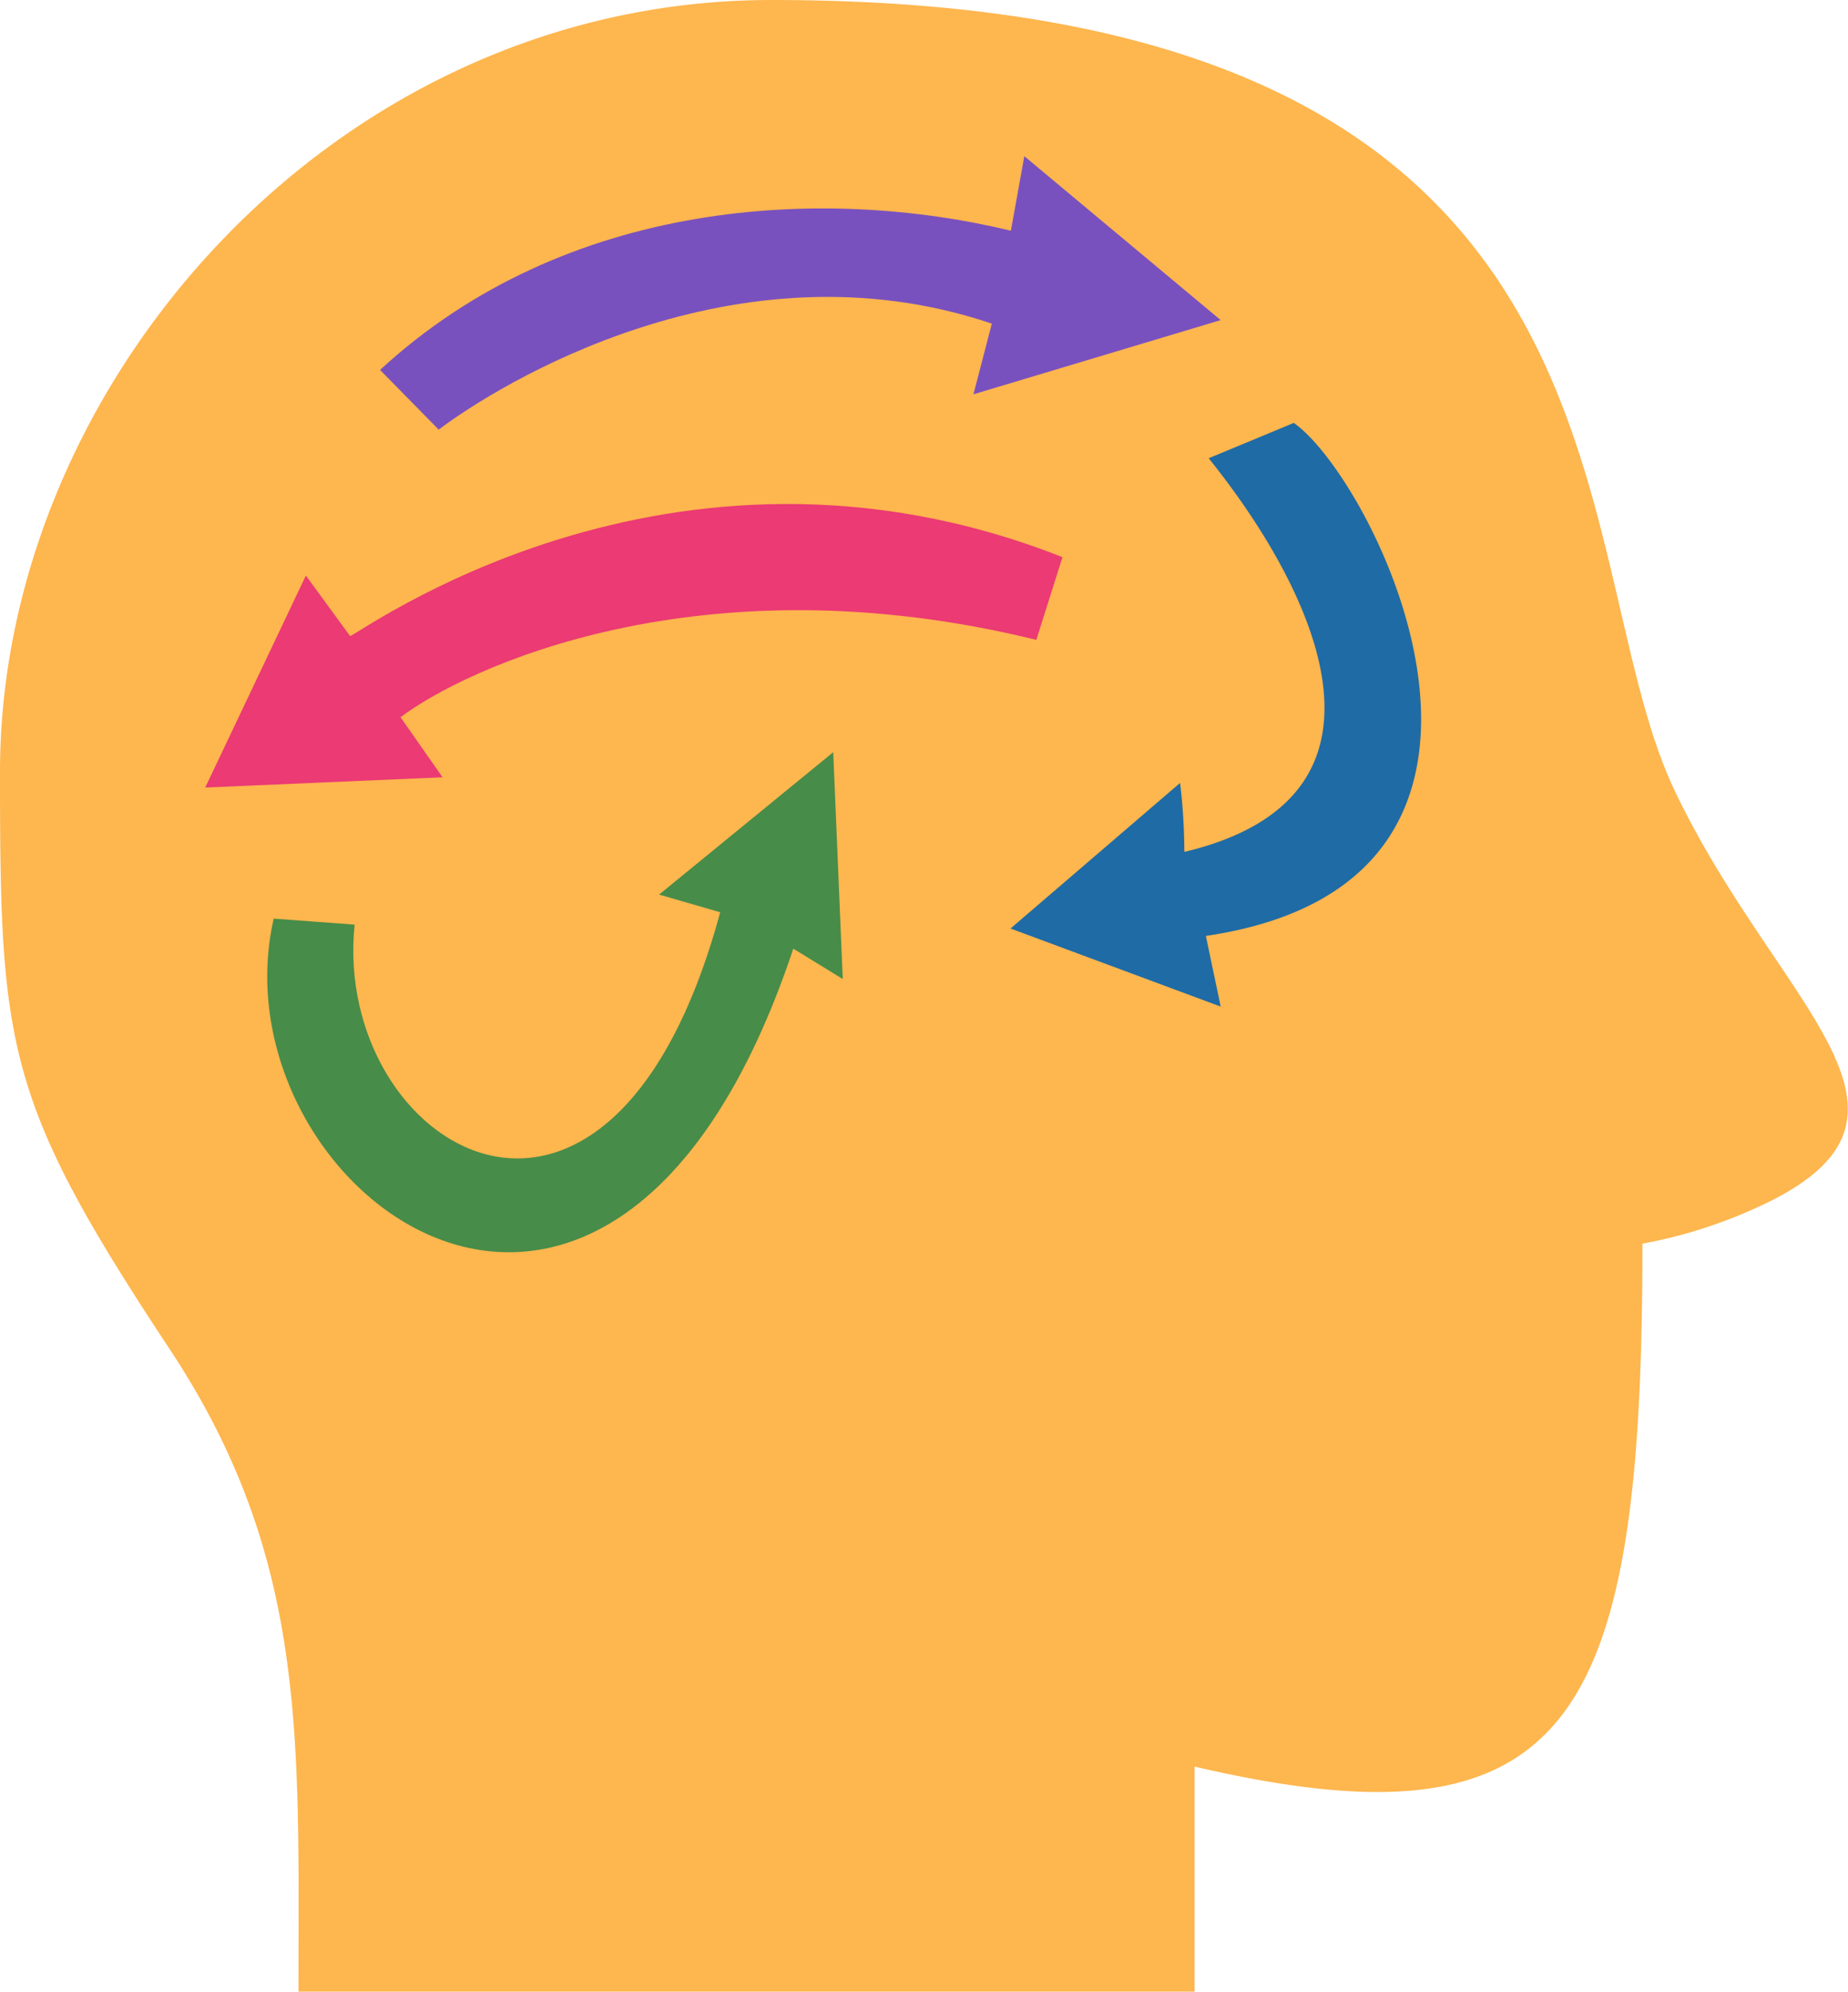 <svg viewBox="0 0 52.32 56.37" xmlns="http://www.w3.org/2000/svg"><g fill-rule="evenodd"><path d="m0 21.84c0 7.8.15 9.31 4.8 16.34 3.92 5.92 3.65 11 3.65 18.19h25.37v-6.37c10.71 2.5 12.68-1.3 12.68-14.8a13.76 13.76 0 0 0 3.19-1c5.77-2.58.65-5.65-2.29-11.85-3.26-6.88-.4-22.35-25.56-22.35-12.34 0-21.84 10.83-21.84 21.84" fill="#feb64e"/><path d="m8.66 16.29-2.85 6 6.72-.29-1.19-1.7c1.83-1.38 8.46-4.53 18-2.19l.74-2.34c-11.18-4.42-20.08 2.31-20.17 2.23z" fill="#eb3a74"/><path d="m18.66 25.32 1.73.5c-3.13 11.55-11 6.63-10.35.35l-2.29-.17c-1.76 7.65 9.54 16.33 14.71.85l1.4.86-.27-6.42z" fill="#478c49"/><path d="m28.62 6.53c-5.3-1.28-12.6-.91-17.86 3.94l1.66 1.69c1.64-1.24 8.38-5.46 15.66-3l-.52 2 7-2.1-5.56-4.64z" fill="#7951be"/><path d="m33.53 24.07a16.69 16.69 0 0 0 -.12-1.91l-4.8 4.12 5.95 2.21-.42-2c10.42-1.54 4.82-12.88 2.49-14.52l-2.41 1c2.81 3.49 6 9.54-.68 11.14" fill="#1f6ba5"/></g></svg>